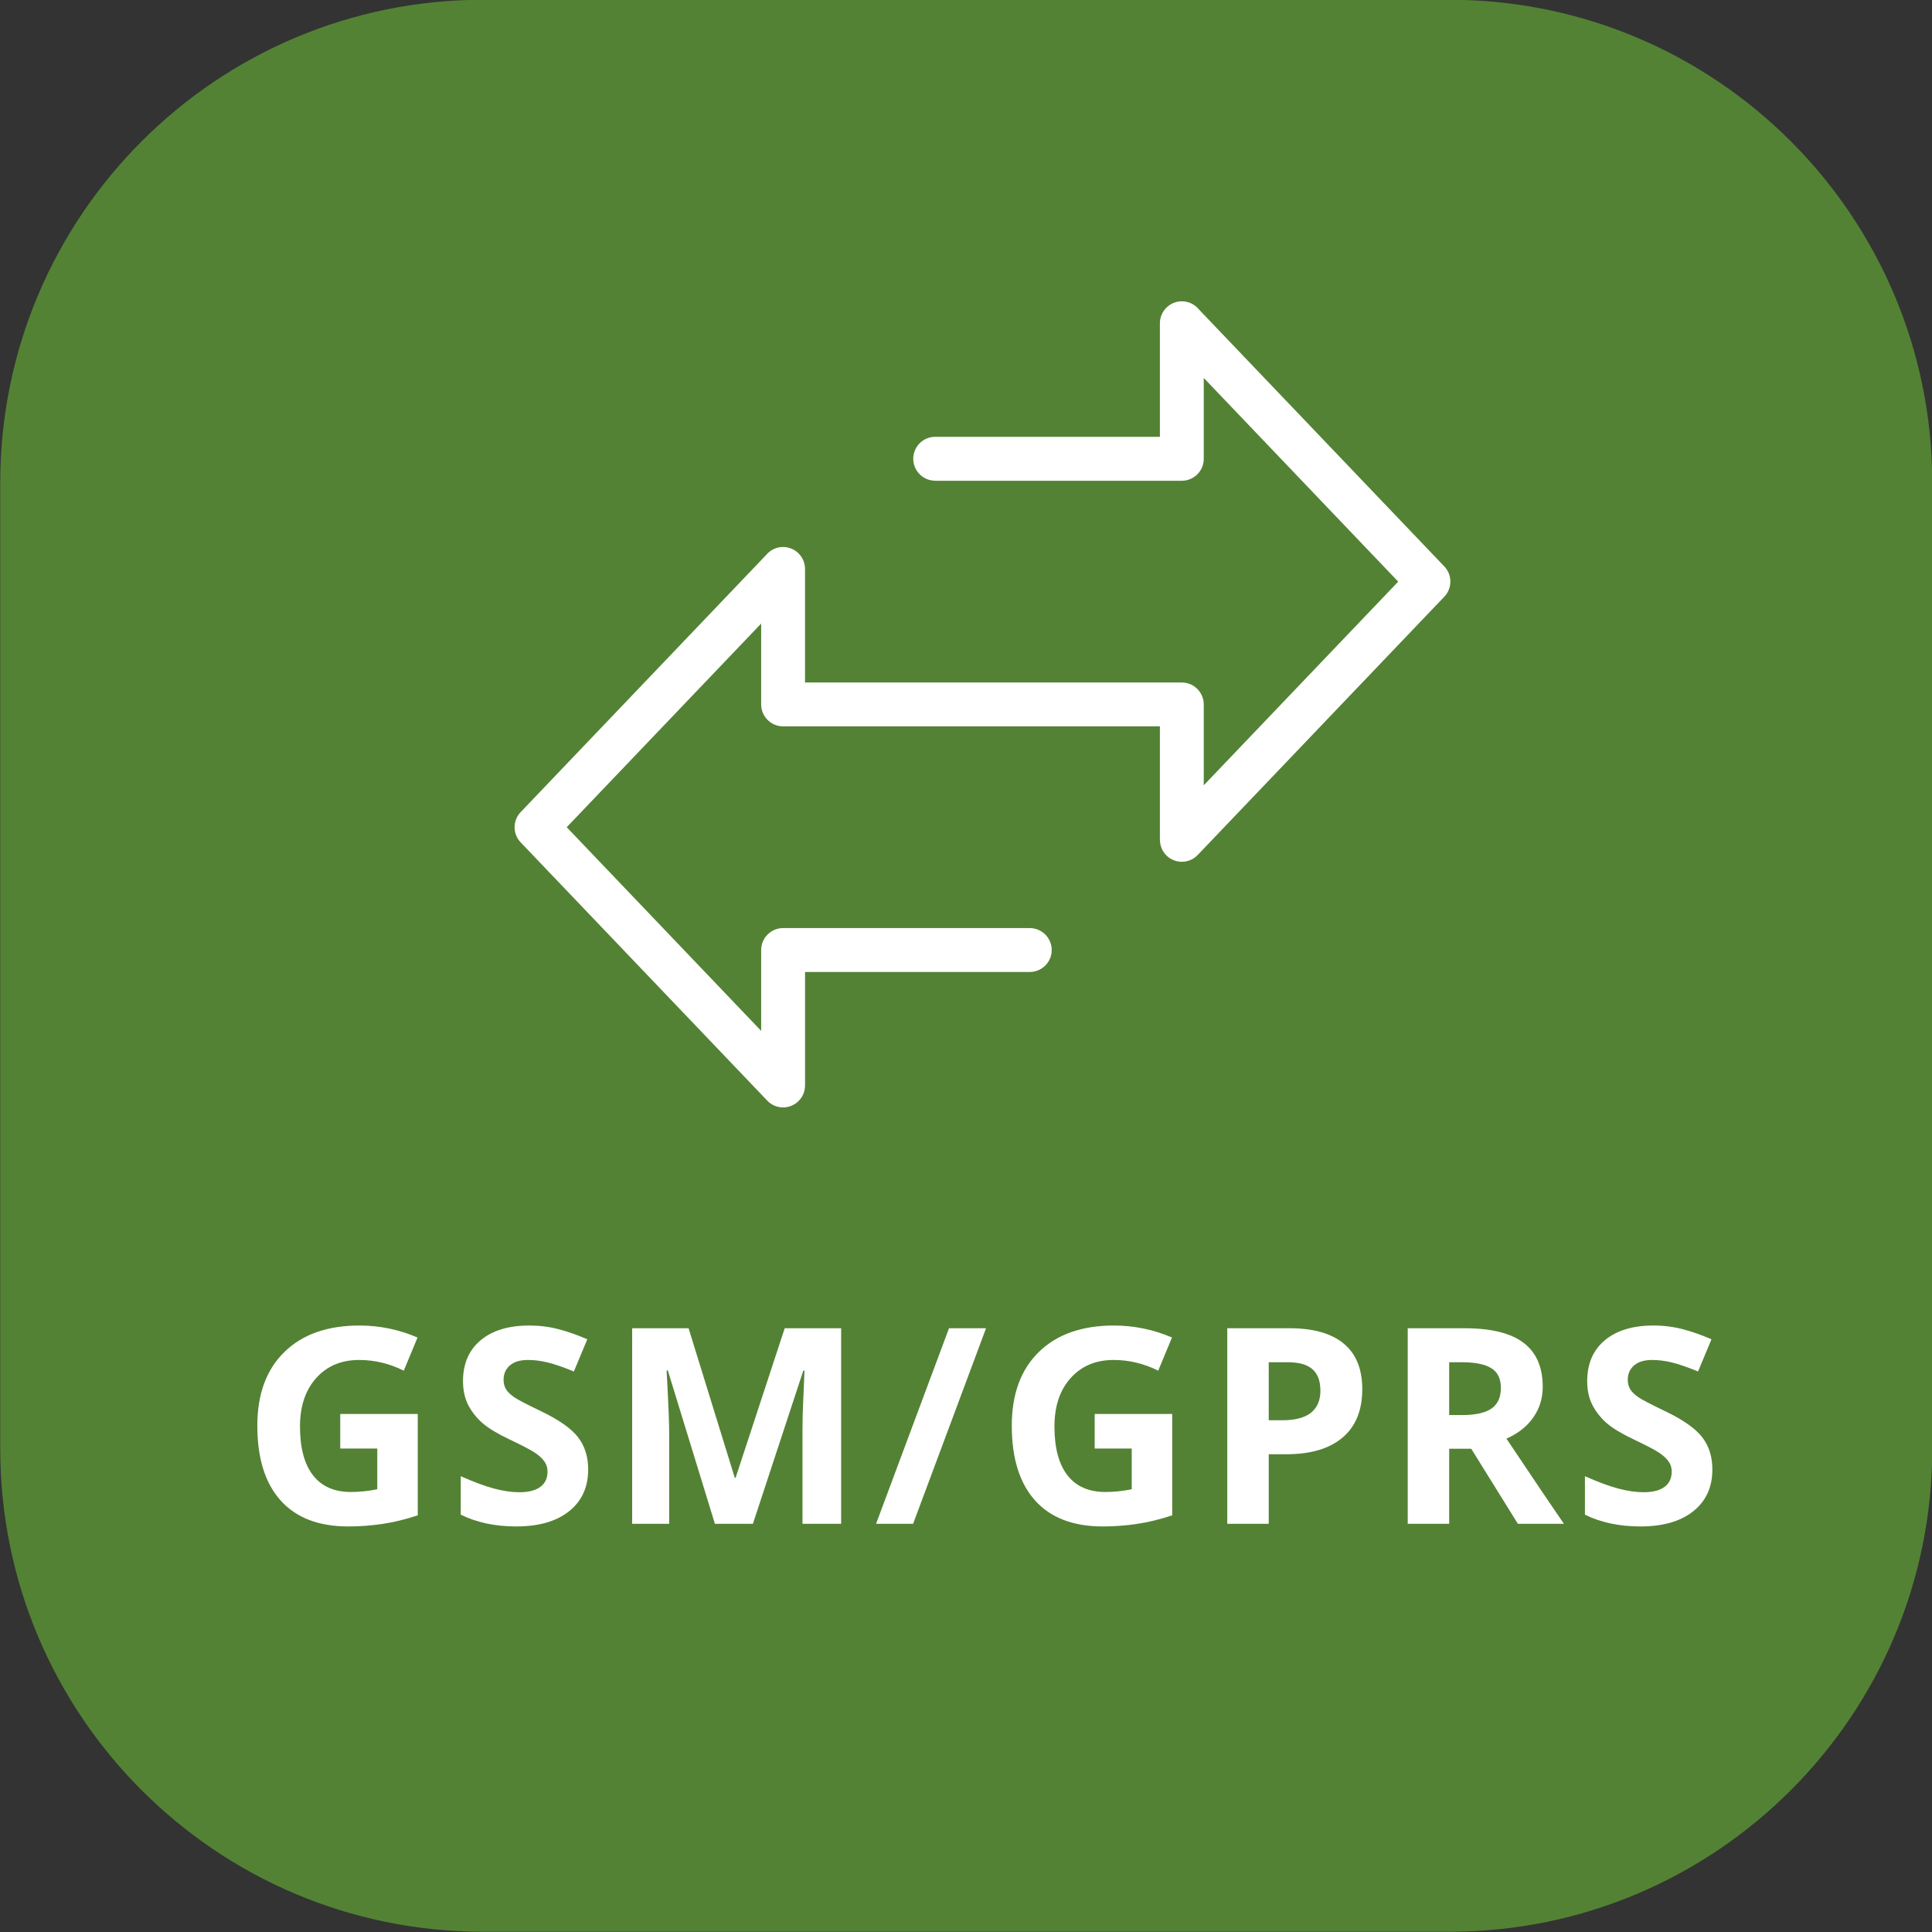 <?xml version="1.0" encoding="UTF-8"?> <svg xmlns="http://www.w3.org/2000/svg" xmlns:xlink="http://www.w3.org/1999/xlink" width="500" zoomAndPan="magnify" viewBox="0 0 375 375" height="500" preserveAspectRatio="xMidYMid meet"><rect x="0" y="0" width="375" height="375" fill="#333333" stroke="none"/> <defs> <g></g> <clipPath id="d9753fc455"> <path d="M 99.449 58.461 L 281.699 58.461 L 281.699 215 L 99.449 215 Z M 99.449 58.461 " clip-rule="nonzero"></path> </clipPath> </defs> <path fill="#538234" d="M 93.797 -0.047 C 42.023 -0.047 0.047 41.93 0.047 93.703 L 0.047 281.203 C 0.047 332.977 42.023 374.953 93.797 374.953 L 281.297 374.953 C 333.07 374.953 375.047 332.977 375.047 281.203 L 375.047 93.703 C 375.047 41.93 333.07 -0.047 281.297 -0.047 Z M 93.797 -0.047 " fill-opacity="1" fill-rule="nonzero"></path> <g clip-path="url(#d9753fc455)"> <path fill="#ffffff" d="M 181.523 93.305 C 179.172 93.305 177.262 91.398 177.262 89.047 C 177.262 86.695 179.172 84.785 181.523 84.785 L 225.137 84.785 L 225.137 62.746 C 225.137 60.395 227.047 58.484 229.398 58.484 C 230.719 58.484 231.902 59.082 232.676 60.027 L 280.348 109.953 C 281.914 111.598 281.898 114.18 280.348 115.809 L 232.473 165.949 C 230.855 167.652 228.168 167.711 226.465 166.102 C 225.59 165.266 225.145 164.141 225.145 163.023 L 225.137 163.023 L 225.137 140.984 L 152 140.984 C 149.648 140.984 147.742 139.074 147.742 136.723 L 147.742 121.031 L 110 160.562 L 147.742 200.094 L 147.742 184.402 C 147.742 182.051 149.648 180.141 152 180.141 L 199.875 180.141 C 202.227 180.141 204.137 182.051 204.137 184.402 C 204.137 186.754 202.227 188.66 199.875 188.66 L 156.262 188.66 L 156.262 210.703 L 156.254 210.703 C 156.254 211.828 155.809 212.945 154.934 213.777 C 153.227 215.398 150.543 215.328 148.926 213.633 L 101.051 163.492 C 99.5 161.867 99.484 159.285 101.051 157.641 L 148.711 107.715 C 149.496 106.77 150.672 106.172 151.992 106.172 C 154.344 106.172 156.254 108.078 156.254 110.43 L 156.254 132.473 L 229.387 132.473 C 231.738 132.473 233.648 134.383 233.648 136.734 L 233.648 152.426 L 271.391 112.895 L 233.648 73.359 L 233.648 89.055 C 233.648 91.406 231.738 93.316 229.387 93.316 L 181.516 93.316 Z M 181.523 93.305 " fill-opacity="1" fill-rule="nonzero"></path> </g> <g fill="#ffffff" fill-opacity="1"> <g transform="translate(46.854, 295.766)"> <g> <path d="M 19.188 -21.312 L 34.234 -21.312 L 34.234 -1.641 C 31.797 -0.836 29.5 -0.281 27.344 0.031 C 25.188 0.352 22.984 0.516 20.734 0.516 C 15.004 0.516 10.629 -1.164 7.609 -4.531 C 4.598 -7.895 3.094 -12.727 3.094 -19.031 C 3.094 -25.156 4.844 -29.926 8.344 -33.344 C 11.844 -36.77 16.703 -38.484 22.922 -38.484 C 26.816 -38.484 30.57 -37.707 34.188 -36.156 L 31.516 -29.719 C 28.742 -31.102 25.859 -31.797 22.859 -31.797 C 19.391 -31.797 16.609 -30.625 14.516 -28.281 C 12.422 -25.945 11.375 -22.812 11.375 -18.875 C 11.375 -14.75 12.211 -11.598 13.891 -9.422 C 15.578 -7.254 18.031 -6.172 21.25 -6.172 C 22.938 -6.172 24.645 -6.348 26.375 -6.703 L 26.375 -14.609 L 19.188 -14.609 Z M 19.188 -21.312 "></path> </g> </g> </g> <g fill="#ffffff" fill-opacity="1"> <g transform="translate(86.994, 295.766)"> <g> <path d="M 27.172 -10.531 C 27.172 -7.113 25.938 -4.414 23.469 -2.438 C 21.008 -0.469 17.582 0.516 13.188 0.516 C 9.133 0.516 5.551 -0.242 2.438 -1.766 L 2.438 -9.234 C 5 -8.098 7.164 -7.297 8.938 -6.828 C 10.719 -6.359 12.344 -6.125 13.812 -6.125 C 15.57 -6.125 16.922 -6.461 17.859 -7.141 C 18.805 -7.816 19.281 -8.82 19.281 -10.156 C 19.281 -10.895 19.07 -11.551 18.656 -12.125 C 18.238 -12.707 17.629 -13.266 16.828 -13.797 C 16.023 -14.336 14.383 -15.195 11.906 -16.375 C 9.594 -17.469 7.852 -18.516 6.688 -19.516 C 5.531 -20.523 4.602 -21.691 3.906 -23.016 C 3.219 -24.348 2.875 -25.906 2.875 -27.688 C 2.875 -31.051 4.008 -33.691 6.281 -35.609 C 8.562 -37.523 11.711 -38.484 15.734 -38.484 C 17.703 -38.484 19.582 -38.25 21.375 -37.781 C 23.164 -37.32 25.039 -36.664 27 -35.812 L 24.391 -29.562 C 22.367 -30.395 20.695 -30.973 19.375 -31.297 C 18.051 -31.629 16.75 -31.797 15.469 -31.797 C 13.945 -31.797 12.781 -31.441 11.969 -30.734 C 11.156 -30.023 10.75 -29.098 10.75 -27.953 C 10.75 -27.242 10.91 -26.625 11.234 -26.094 C 11.566 -25.57 12.094 -25.062 12.812 -24.562 C 13.531 -24.07 15.227 -23.188 17.906 -21.906 C 21.457 -20.207 23.891 -18.504 25.203 -16.797 C 26.516 -15.098 27.172 -13.008 27.172 -10.531 Z M 27.172 -10.531 "></path> </g> </g> </g> <g fill="#ffffff" fill-opacity="1"> <g transform="translate(117.919, 295.766)"> <g> <path d="M 20.844 0 L 11.703 -29.766 L 11.469 -29.766 C 11.801 -23.711 11.969 -19.676 11.969 -17.656 L 11.969 0 L 4.781 0 L 4.781 -37.953 L 15.734 -37.953 L 24.703 -8.922 L 24.859 -8.922 L 34.391 -37.953 L 45.344 -37.953 L 45.344 0 L 37.844 0 L 37.844 -17.969 C 37.844 -18.812 37.852 -19.785 37.875 -20.891 C 37.906 -22.004 38.023 -24.945 38.234 -29.719 L 38 -29.719 L 28.219 0 Z M 20.844 0 "></path> </g> </g> </g> <g fill="#ffffff" fill-opacity="1"> <g transform="translate(169.687, 295.766)"> <g> <path d="M 21.703 -37.953 L 7.547 0 L 0.359 0 L 14.516 -37.953 Z M 21.703 -37.953 "></path> </g> </g> </g> <g fill="#ffffff" fill-opacity="1"> <g transform="translate(193.293, 295.766)"> <g> <path d="M 19.188 -21.312 L 34.234 -21.312 L 34.234 -1.641 C 31.797 -0.836 29.5 -0.281 27.344 0.031 C 25.188 0.352 22.984 0.516 20.734 0.516 C 15.004 0.516 10.629 -1.164 7.609 -4.531 C 4.598 -7.895 3.094 -12.727 3.094 -19.031 C 3.094 -25.156 4.844 -29.926 8.344 -33.344 C 11.844 -36.77 16.703 -38.484 22.922 -38.484 C 26.816 -38.484 30.57 -37.707 34.188 -36.156 L 31.516 -29.719 C 28.742 -31.102 25.859 -31.797 22.859 -31.797 C 19.391 -31.797 16.609 -30.625 14.516 -28.281 C 12.422 -25.945 11.375 -22.812 11.375 -18.875 C 11.375 -14.75 12.211 -11.598 13.891 -9.422 C 15.578 -7.254 18.031 -6.172 21.25 -6.172 C 22.938 -6.172 24.645 -6.348 26.375 -6.703 L 26.375 -14.609 L 19.188 -14.609 Z M 19.188 -21.312 "></path> </g> </g> </g> <g fill="#ffffff" fill-opacity="1"> <g transform="translate(233.432, 295.766)"> <g> <path d="M 12.828 -20.094 L 15.469 -20.094 C 17.945 -20.094 19.797 -20.578 21.016 -21.547 C 22.242 -22.523 22.859 -23.953 22.859 -25.828 C 22.859 -27.711 22.344 -29.102 21.312 -30 C 20.289 -30.906 18.68 -31.359 16.484 -31.359 L 12.828 -31.359 Z M 30.984 -26.109 C 30.984 -22.023 29.707 -18.898 27.156 -16.734 C 24.602 -14.578 20.977 -13.5 16.281 -13.5 L 12.828 -13.5 L 12.828 0 L 4.781 0 L 4.781 -37.953 L 16.891 -37.953 C 21.492 -37.953 24.992 -36.957 27.391 -34.969 C 29.785 -32.988 30.984 -30.035 30.984 -26.109 Z M 30.984 -26.109 "></path> </g> </g> </g> <g fill="#ffffff" fill-opacity="1"> <g transform="translate(268.459, 295.766)"> <g> <path d="M 12.828 -21.109 L 15.422 -21.109 C 17.961 -21.109 19.836 -21.531 21.047 -22.375 C 22.254 -23.219 22.859 -24.551 22.859 -26.375 C 22.859 -28.164 22.238 -29.441 21 -30.203 C 19.77 -30.973 17.859 -31.359 15.266 -31.359 L 12.828 -31.359 Z M 12.828 -14.562 L 12.828 0 L 4.781 0 L 4.781 -37.953 L 15.828 -37.953 C 20.984 -37.953 24.797 -37.008 27.266 -35.125 C 29.742 -33.25 30.984 -30.398 30.984 -26.578 C 30.984 -24.348 30.367 -22.363 29.141 -20.625 C 27.922 -18.883 26.188 -17.52 23.938 -16.531 C 29.645 -8 33.363 -2.488 35.094 0 L 26.156 0 L 17.109 -14.562 Z M 12.828 -14.562 "></path> </g> </g> </g> <g fill="#ffffff" fill-opacity="1"> <g transform="translate(305.198, 295.766)"> <g> <path d="M 27.172 -10.531 C 27.172 -7.113 25.938 -4.414 23.469 -2.438 C 21.008 -0.469 17.582 0.516 13.188 0.516 C 9.133 0.516 5.551 -0.242 2.438 -1.766 L 2.438 -9.234 C 5 -8.098 7.164 -7.297 8.938 -6.828 C 10.719 -6.359 12.344 -6.125 13.812 -6.125 C 15.57 -6.125 16.922 -6.461 17.859 -7.141 C 18.805 -7.816 19.281 -8.82 19.281 -10.156 C 19.281 -10.895 19.07 -11.551 18.656 -12.125 C 18.238 -12.707 17.629 -13.266 16.828 -13.797 C 16.023 -14.336 14.383 -15.195 11.906 -16.375 C 9.594 -17.469 7.852 -18.516 6.688 -19.516 C 5.531 -20.523 4.602 -21.691 3.906 -23.016 C 3.219 -24.348 2.875 -25.906 2.875 -27.688 C 2.875 -31.051 4.008 -33.691 6.281 -35.609 C 8.562 -37.523 11.711 -38.484 15.734 -38.484 C 17.703 -38.484 19.582 -38.25 21.375 -37.781 C 23.164 -37.32 25.039 -36.664 27 -35.812 L 24.391 -29.562 C 22.367 -30.395 20.695 -30.973 19.375 -31.297 C 18.051 -31.629 16.75 -31.797 15.469 -31.797 C 13.945 -31.797 12.781 -31.441 11.969 -30.734 C 11.156 -30.023 10.75 -29.098 10.75 -27.953 C 10.75 -27.242 10.91 -26.625 11.234 -26.094 C 11.566 -25.57 12.094 -25.062 12.812 -24.562 C 13.531 -24.07 15.227 -23.188 17.906 -21.906 C 21.457 -20.207 23.891 -18.504 25.203 -16.797 C 26.516 -15.098 27.172 -13.008 27.172 -10.531 Z M 27.172 -10.531 "></path> </g> </g> </g> </svg> 